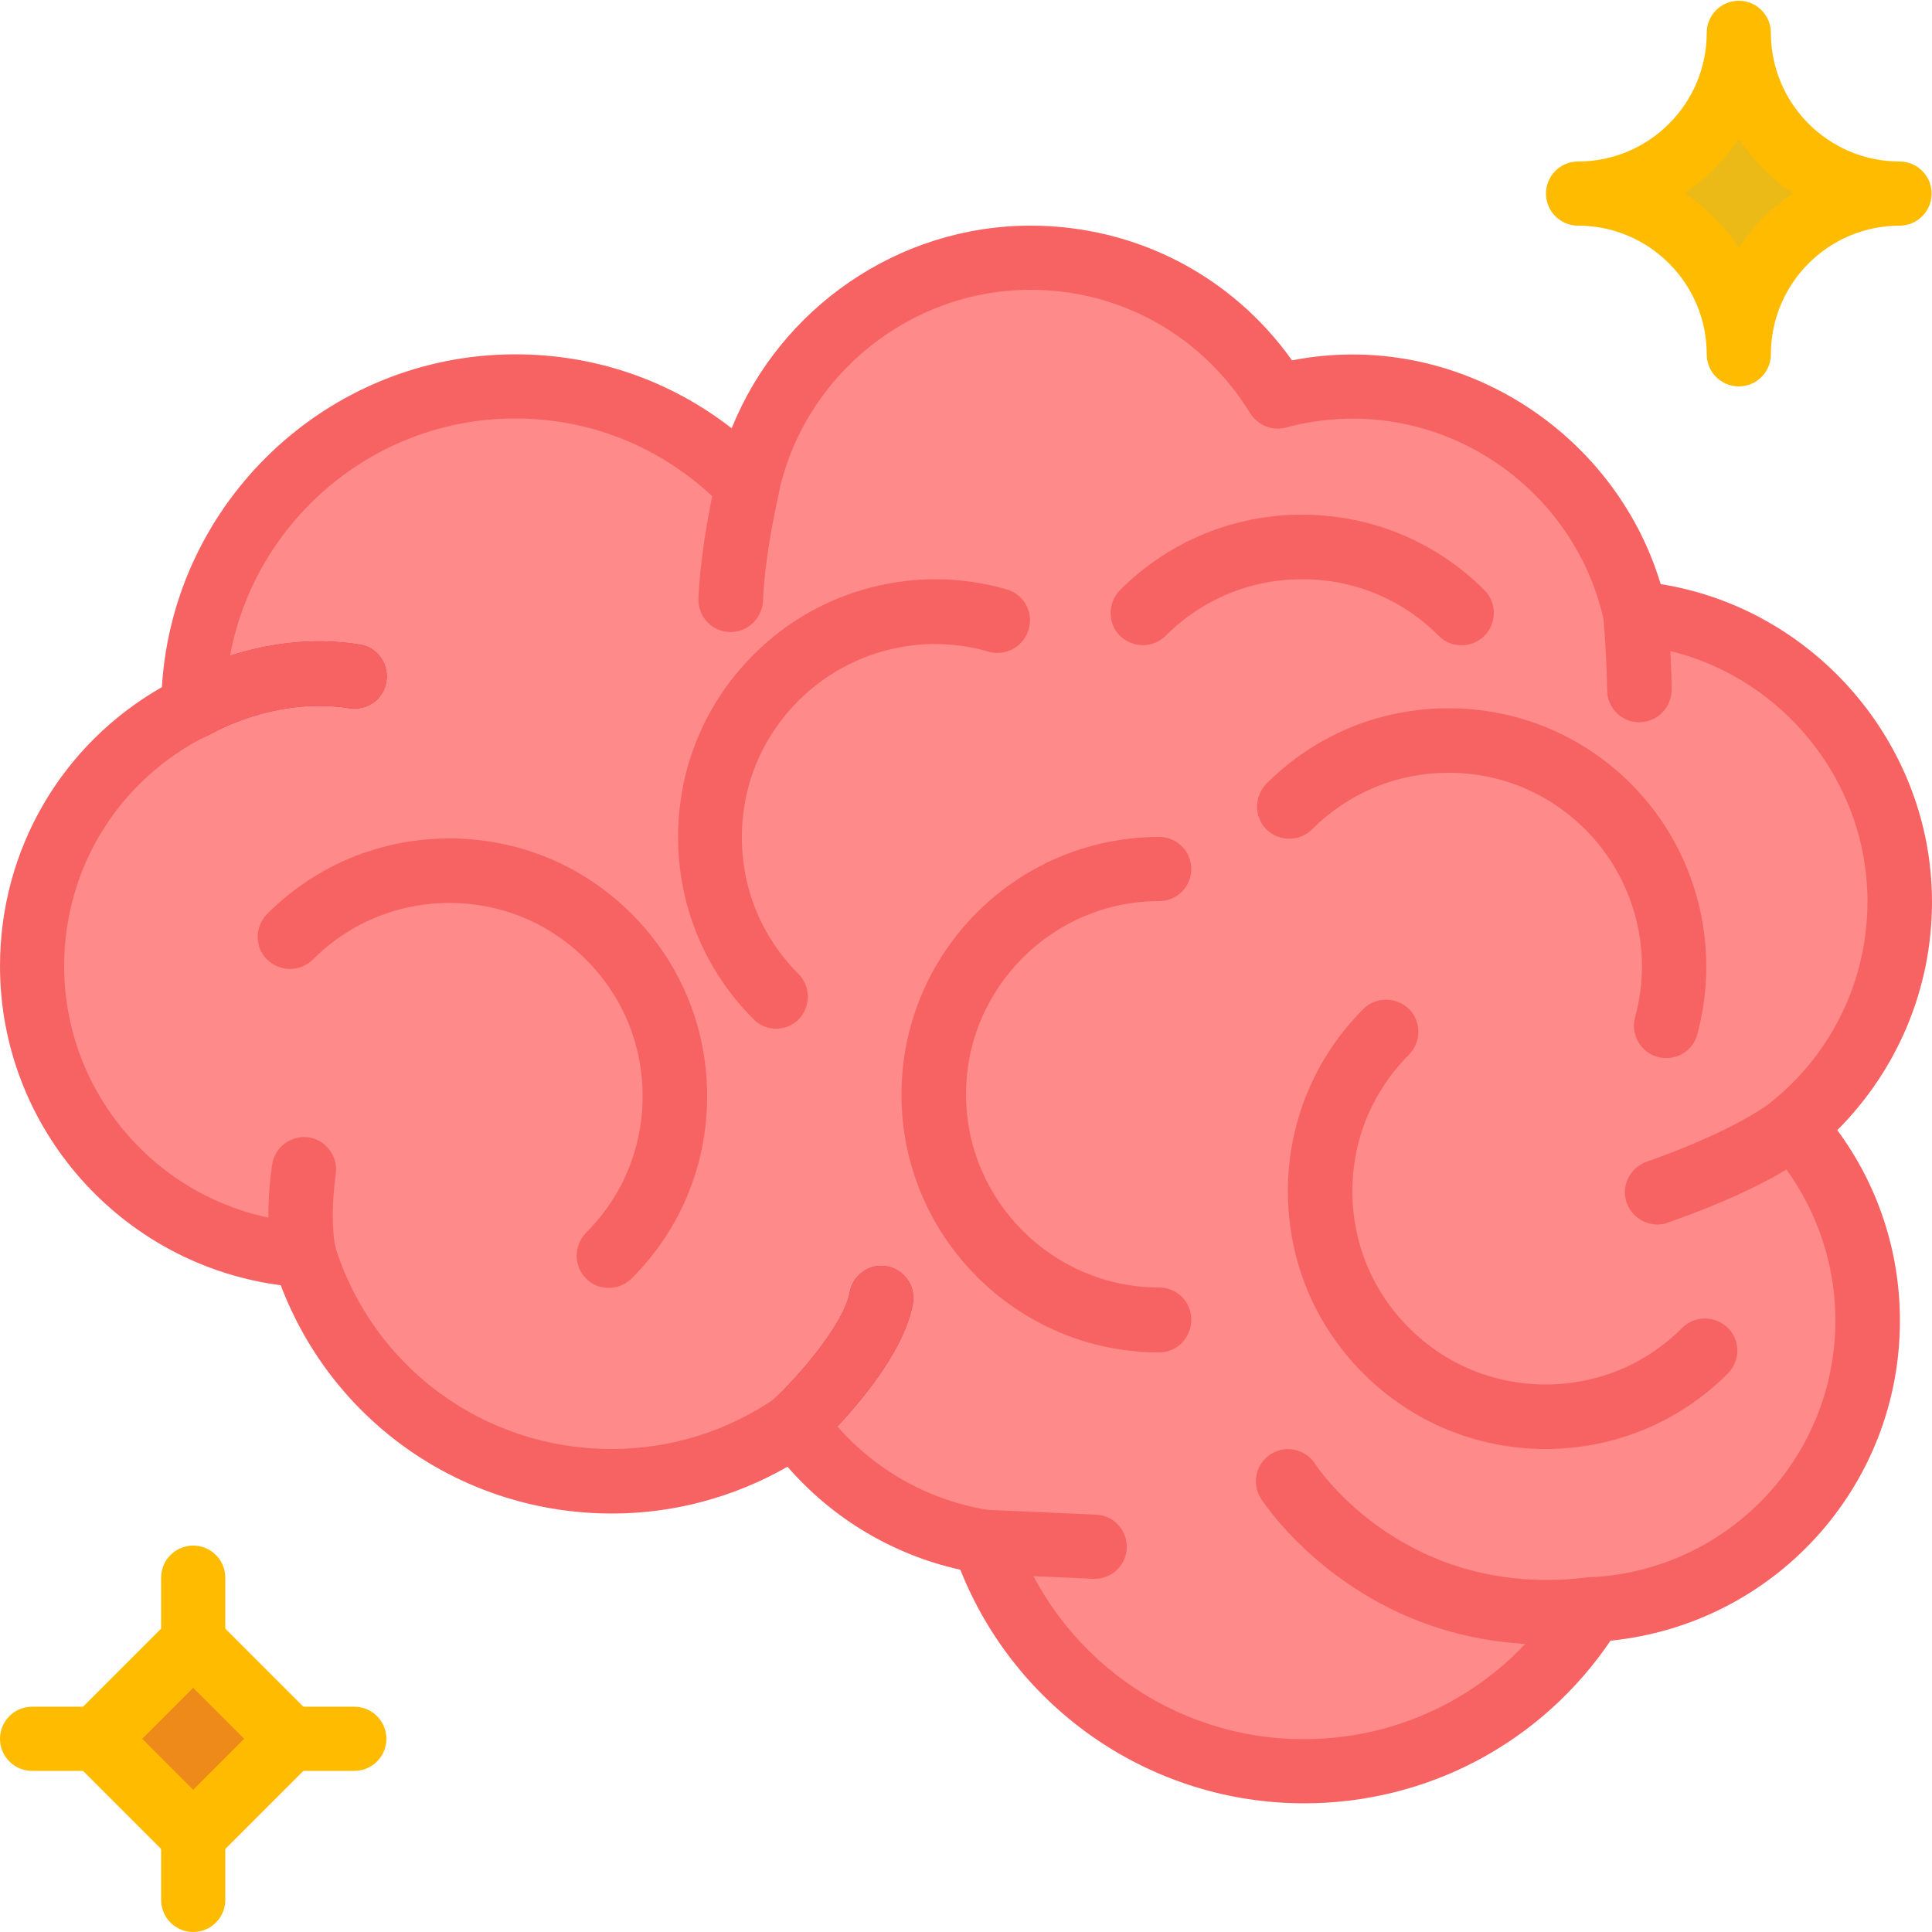 <?xml version="1.0" encoding="utf-8"?>
<!-- Generator: Adobe Illustrator 24.2.1, SVG Export Plug-In . SVG Version: 6.00 Build 0)  -->
<svg version="1.1" id="Capa_1" xmlns="http://www.w3.org/2000/svg" xmlns:xlink="http://www.w3.org/1999/xlink" x="0px" y="0px"
	 viewBox="0 0 512 512" style="enable-background:new 0 0 512 512;" xml:space="preserve">
<style type="text/css">
	.st0{fill:#EBBA16;}
	.st1{fill:#FF8A8A;}
	.st2{fill:#D5354E;}
	.st3{fill:#ED8A19;}
	.st4{fill:#F76363;}
	.st5{fill:#FFBB00;}
</style>
<rect x="446.4" y="36.8" class="st0" width="28.8" height="28.8"/>
<path class="st1" d="M503.5,238.9c0-40.2-30.9-73.1-70.2-76.5c-7.6-34.4-38.3-60.1-74.9-60.1c-6.9,0-13.5,1-19.8,2.7
	c-13.5-22.1-37.7-36.8-65.5-36.8c-36.8,0-67.5,25.9-75,60.4c-15.5-16.2-37.3-26.3-61.5-26.3c-47,0-85.1,38-85.3,84.9
	C26,199.8,8.5,225.9,8.5,256c0,40.8,31.9,74.1,72.1,76.6c10.8,34.7,43.2,60,81.5,60c18,0,34.7-5.6,48.5-15.1
	c11.7,16.3,29.6,27.8,50.2,31.1c12,35.3,45.4,60.8,84.8,60.8c32.3,0,60.6-17.2,76.3-42.9c40.6-2,73-35.5,73-76.6
	c0-19.8-7.5-37.8-19.8-51.4C492.4,284.4,503.5,263,503.5,238.9z"/>
<g>
	<path class="st2" d="M51.3,195.8c-2.9,0-5.7-1.5-7.3-4.1c-2.4-4-1.2-9.2,2.8-11.7c0.9-0.6,22.2-13.4,48.5-9.2
		c4.7,0.7,7.8,5.1,7.1,9.8s-5.1,7.8-9.8,7.1c-19.9-3.2-36.7,6.8-36.9,6.9C54.3,195.4,52.8,195.8,51.3,195.8z"/>
	<path class="st2" d="M210.6,385.9c-2.3,0-4.6-0.9-6.2-2.7c-3.2-3.4-3-8.8,0.4-12.1c7.1-6.6,18.9-20.3,20.4-28.7
		c0.9-4.6,5.3-7.7,9.9-6.8c4.6,0.9,7.7,5.3,6.8,10c-3.1,16.7-23.3,35.9-25.6,38.1C214.8,385.2,212.7,385.9,210.6,385.9z"/>
</g>
<rect x="33.1" y="442.7" transform="matrix(0.707 -0.707 0.707 0.707 -310.84 171.172)" class="st3" width="36.2" height="36.2"/>
<g>
	<path class="st4" d="M307.2,358.4c-37.6,0-68.3-30.6-68.3-68.3s30.6-68.3,68.3-68.3c4.7,0,8.5,3.8,8.5,8.5s-3.8,8.5-8.5,8.5
		c-28.2,0-51.2,23-51.2,51.2s23,51.2,51.2,51.2c4.7,0,8.5,3.8,8.5,8.5C315.7,354.6,311.9,358.4,307.2,358.4z"/>
	<path class="st4" d="M205.7,272.6c-2.2,0-4.4-0.8-6-2.5c-12.9-12.9-20-30-20-48.3s7.1-35.4,20-48.3c17.5-17.6,43.3-24.2,67.1-17.3
		c4.5,1.3,7.2,6,5.8,10.6c-1.3,4.5-6,7.2-10.6,5.9c-17.9-5.2-37.2-0.2-50.4,13c-9.7,9.7-15,22.5-15,36.2s5.3,26.5,15,36.2
		c3.3,3.3,3.3,8.7,0,12.1C210,271.8,207.8,272.6,205.7,272.6z"/>
	<path class="st4" d="M409.6,384c-18.2,0-35.4-7.1-48.3-20c-12.9-12.9-20-30-20-48.3c0-18.2,7.1-35.4,20-48.3
		c3.3-3.3,8.7-3.3,12.1,0c3.3,3.3,3.3,8.7,0,12.1c-9.7,9.7-15,22.5-15,36.2s5.3,26.5,15,36.2c9.7,9.7,22.5,15,36.2,15
		s26.5-5.3,36.2-15c3.3-3.3,8.7-3.3,12.1,0s3.3,8.7,0,12.1C445,376.9,427.8,384,409.6,384z"/>
	<path class="st4" d="M441.6,280.4c-0.7,0-1.5-0.1-2.3-0.3c-4.5-1.2-7.2-5.9-6-10.5c4.9-17.7-0.2-36.8-13.2-49.8
		c-9.7-9.7-22.5-15-36.2-15s-26.5,5.3-36.2,15c-3.3,3.3-8.7,3.3-12.1,0c-3.3-3.3-3.3-8.7,0-12.1c12.9-12.9,30-20,48.3-20
		c18.2,0,35.4,7.1,48.3,20c17.3,17.3,24,42.7,17.6,66.4C448.8,277.9,445.4,280.4,441.6,280.4z"/>
	<path class="st4" d="M387.3,171c-2.2,0-4.4-0.8-6-2.5c-9.7-9.7-22.5-15-36.2-15c-13.7,0-26.5,5.3-36.2,15c-3.3,3.3-8.7,3.3-12.1,0
		c-3.3-3.3-3.3-8.7,0-12.1c12.9-12.9,30-20,48.3-20c18.2,0,35.4,7.1,48.3,20c3.3,3.3,3.3,8.7,0,12.1
		C391.7,170.2,389.5,171,387.3,171z"/>
	<path class="st4" d="M161.3,341.3c-2.2,0-4.4-0.8-6-2.5c-3.3-3.3-3.3-8.7,0-12.1c9.7-9.7,15-22.5,15-36.2c0-13.7-5.3-26.5-15-36.2
		c-9.7-9.7-22.5-15-36.2-15s-26.5,5.3-36.2,15c-3.3,3.3-8.7,3.3-12.1,0s-3.3-8.7,0-12.1c12.9-12.9,30-20,48.3-20s35.4,7.1,48.3,20
		s20,30,20,48.3s-7.1,35.4-20,48.3C165.6,340.5,163.5,341.3,161.3,341.3z"/>
	<path class="st4" d="M345.6,477.9c-40.3,0-76.3-24.7-91.1-61.9c-17.9-4-33.8-13.5-45.8-27.3c-14.2,8.1-30.1,12.4-46.5,12.4
		c-39.4,0-74-24.1-87.8-60.5C32.2,335.1,0,299,0,256c0-30.8,16.3-58.7,42.9-73.9c3-49.1,43.9-88.2,93.7-88.2
		c21.1,0,41,6.9,57.3,19.6c12.8-31.8,44.1-53.7,79.2-53.7c27.8,0,53.3,13.2,69.3,35.7c43.6-8.5,85.5,18.7,97.7,59.3
		c40.8,6.5,71.9,42.4,71.9,84.2c0,22.9-9.1,44.5-25.1,60.5c10.8,14.6,16.6,32.2,16.6,50.5c0,44-33.3,80.4-76.7,84.8
		C408.5,461.8,378.4,477.9,345.6,477.9z M210.6,368.9c2.7,0,5.3,1.2,6.9,3.6c10.7,14.9,26.5,24.8,44.6,27.7c3.1,0.5,5.7,2.7,6.7,5.7
		c11.2,32.9,42,55,76.7,55c28.3,0,54.2-14.5,69.1-38.8c1.5-2.4,4-3.9,6.9-4.1c36.4-1.8,64.9-31.7,64.9-68.1
		c0-16.8-6.3-33.1-17.6-45.7c-1.6-1.7-2.4-4-2.2-6.4c0.2-2.3,1.3-4.5,3.1-6c16-13,25.2-32.3,25.2-52.9c0-35.1-27.4-65-62.3-68
		c-3.7-0.3-6.8-3-7.6-6.6c-8.1-36.6-45.7-61.3-84.2-51c-3.6,1-7.5-0.6-9.5-3.8C318.7,89,297,76.8,273.1,76.8
		c-31.9,0-59.9,22.6-66.7,53.7c-0.7,3.1-3,5.5-6,6.4c-3,0.9-6.3,0-8.5-2.3c-14.7-15.3-34.3-23.7-55.4-23.7
		c-42.1,0-76.6,34.3-76.8,76.4c0,3.2-1.9,6.2-4.7,7.6c-23.4,11.6-38,35-38,61.1c0,36,28.2,65.9,64.1,68c3.5,0.2,6.6,2.6,7.6,6
		c10,32.3,39.5,54,73.4,54c15.6,0,30.7-4.7,43.6-13.6C207.2,369.3,208.9,368.9,210.6,368.9z"/>
	<path class="st4" d="M409.8,435.8c-50,0-74.5-36.9-75.6-38.6c-2.6-4-1.4-9.2,2.5-11.8c4-2.6,9.2-1.4,11.8,2.5
		c1,1.6,24.4,36.1,72.4,30.1c4.7-0.6,8.9,2.7,9.5,7.4c0.6,4.7-2.7,8.9-7.4,9.5C418.4,435.5,414,435.8,409.8,435.8z"/>
	<path class="st4" d="M193.6,167.5c-0.1,0-0.2,0-0.3,0c-4.7-0.2-8.4-4.1-8.2-8.9c0.6-14.5,4.5-31.2,4.7-31.9
		c1.1-4.6,5.7-7.4,10.3-6.3c4.6,1.1,7.4,5.7,6.3,10.3c0,0.2-3.7,15.7-4.2,28.6C201.9,163.9,198.2,167.5,193.6,167.5z"/>
	<path class="st4" d="M51.3,195.8c-2.9,0-5.7-1.5-7.3-4.1c-2.4-4-1.2-9.2,2.8-11.7c0.9-0.6,22.2-13.4,48.5-9.2
		c4.7,0.7,7.8,5.1,7.1,9.8s-5.1,7.8-9.8,7.1c-19.9-3.2-36.7,6.8-36.9,6.9C54.3,195.4,52.8,195.8,51.3,195.8z"/>
	<path class="st4" d="M434.4,191.4c-4.7,0-8.5-3.8-8.5-8.5c-0.1-9.2-1-19.6-1-19.7c-0.4-4.7,3-8.8,7.7-9.3c4.7-0.4,8.8,3,9.3,7.7
		c0,0.5,1,11.2,1.1,21.1C443,187.5,439.2,191.4,434.4,191.4C434.4,191.4,434.4,191.4,434.4,191.4z"/>
	<path class="st4" d="M210.6,385.9c-2.3,0-4.6-0.9-6.2-2.7c-3.2-3.4-3-8.8,0.4-12.1c7.1-6.6,18.9-20.3,20.4-28.7
		c0.9-4.6,5.3-7.7,9.9-6.8c4.6,0.9,7.7,5.3,6.8,10c-3.1,16.7-23.3,35.9-25.6,38.1C214.8,385.2,212.7,385.9,210.6,385.9z"/>
	<path class="st4" d="M290.1,418.4c-0.1,0-0.3,0-0.4,0l-29.3-1.3c-4.7-0.2-8.3-4.2-8.1-8.9c0.2-4.7,4.2-8.2,8.9-8.1l29.3,1.3
		c4.7,0.2,8.3,4.2,8.1,8.9C298.4,414.8,294.7,418.4,290.1,418.4z"/>
	<path class="st4" d="M80.6,341.1c-3.8,0-7.3-2.6-8.3-6.5c-0.2-1-2.4-10.3-0.2-25.9c0.7-4.7,5-7.9,9.6-7.3s7.9,5,7.3,9.6
		c-1.7,12.3-0.2,19.5-0.1,19.5c1,4.6-1.8,9.1-6.4,10.2C81.9,341,81.3,341.1,80.6,341.1z"/>
	<path class="st4" d="M439.2,324.5c-3.5,0-6.8-2.2-8.1-5.7c-1.6-4.4,0.8-9.3,5.2-10.9c24.4-8.6,33-15.8,33.1-15.8
		c3.5-3,8.9-2.7,12,0.8s2.8,8.8-0.6,11.9c-1,0.9-11,9.5-38.8,19.2C441.1,324.4,440.1,324.5,439.2,324.5z"/>
	<path class="st5" d="M51.2,498.5l-37.7-37.7l37.7-37.7l37.7,37.7L51.2,498.5z M37.7,460.8l13.5,13.5l13.5-13.5l-13.5-13.5
		L37.7,460.8z"/>
	<path class="st5" d="M51.2,443.7c-4.7,0-8.5-3.8-8.5-8.5v-17.1c0-4.7,3.8-8.5,8.5-8.5s8.5,3.8,8.5,8.5v17.1
		C59.7,439.9,55.9,443.7,51.2,443.7z"/>
	<path class="st5" d="M93.9,469.3H76.8c-4.7,0-8.5-3.8-8.5-8.5s3.8-8.5,8.5-8.5h17.1c4.7,0,8.5,3.8,8.5,8.5S98.6,469.3,93.9,469.3z"
		/>
	<path class="st5" d="M51.2,512c-4.7,0-8.5-3.8-8.5-8.5v-17.1c0-4.7,3.8-8.5,8.5-8.5s8.5,3.8,8.5,8.5v17.1
		C59.7,508.2,55.9,512,51.2,512z"/>
	<path class="st5" d="M25.6,469.3H8.5c-4.7,0-8.5-3.8-8.5-8.5s3.8-8.5,8.5-8.5h17.1c4.7,0,8.5,3.8,8.5,8.5S30.3,469.3,25.6,469.3z"
		/>
	<path class="st5" d="M460.8,102.4c-4.7,0-8.5-3.8-8.5-8.5c0-18.8-15.3-34.1-34.1-34.1c-4.7,0-8.5-3.8-8.5-8.5s3.8-8.5,8.5-8.5
		c18.8,0,34.1-15.3,34.1-34.1c0-4.7,3.8-8.5,8.5-8.5s8.5,3.8,8.5,8.5c0,18.8,15.3,34.1,34.1,34.1c4.7,0,8.5,3.8,8.5,8.5
		s-3.8,8.5-8.5,8.5c-18.8,0-34.1,15.3-34.1,34.1C469.3,98.6,465.5,102.4,460.8,102.4z M446.4,51.2c5.7,3.8,10.6,8.7,14.4,14.4
		c3.8-5.7,8.7-10.6,14.4-14.4c-5.7-3.8-10.6-8.7-14.4-14.4C457,42.5,452.1,47.4,446.4,51.2z"/>
</g>
</svg>
